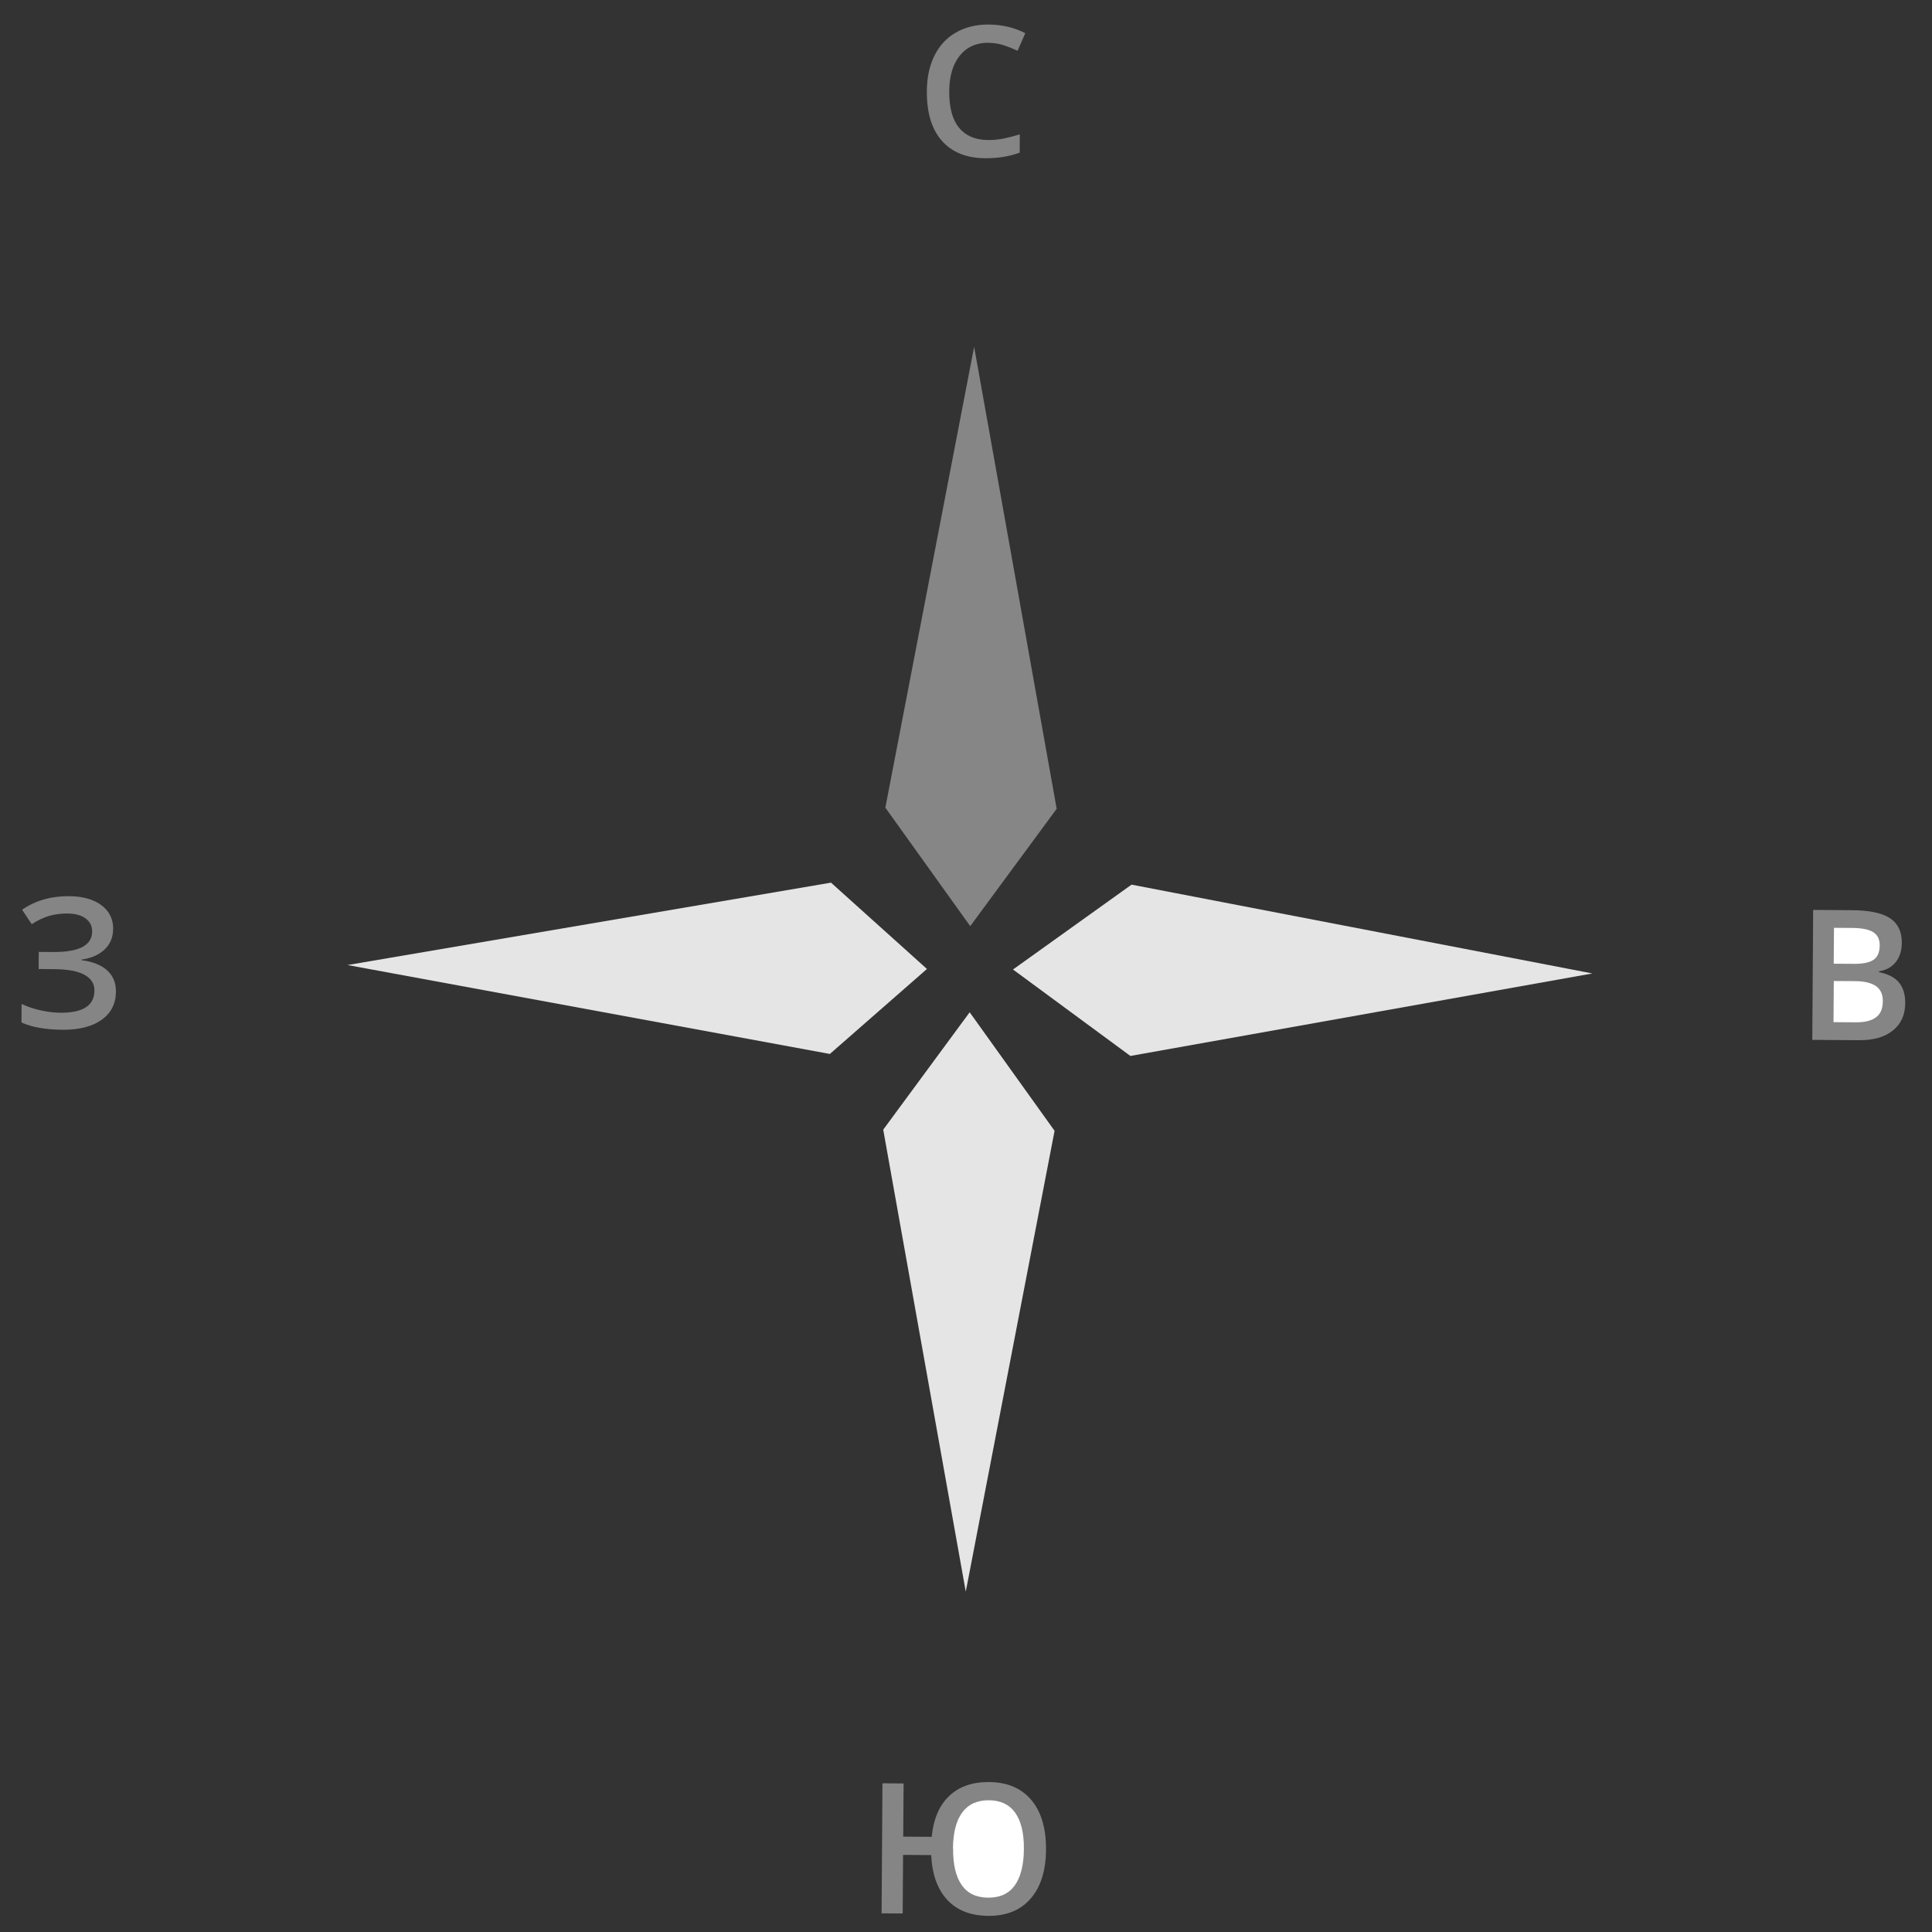 <?xml version="1.0" encoding="utf-8"?>
<!-- Generator: Adobe Illustrator 16.0.0, SVG Export Plug-In . SVG Version: 6.00 Build 0)  -->
<!DOCTYPE svg PUBLIC "-//W3C//DTD SVG 1.1//EN" "http://www.w3.org/Graphics/SVG/1.1/DTD/svg11.dtd">
<svg version="1.1" id="Слой_1" xmlns="http://www.w3.org/2000/svg" xmlns:xlink="http://www.w3.org/1999/xlink" x="0px" y="0px"
	 width="90px" height="90px" viewBox="0 0 90 90" enable-background="new 0 0 90 90" xml:space="preserve">
<rect x="0" y="0" width="90" height="90" fill="#333333" stroke="none"/>
<g>
	<path fill="#868686" d="M45.379,16.155l3.845,21.522l-4.027,5.467l-3.954-5.52L45.379,16.155z"/>
	<path fill="#E5E5E5" d="M44.989,74.146l-3.845-21.522l4.027-5.469l3.955,5.523L44.989,74.146z M16.189,44.955l22.522-3.838
		l4.47,4.021l-4.523,3.959L16.189,44.955z M74.18,45.347L52.658,49.19l-5.469-4.027l5.523-3.953L74.18,45.347z"/>
</g>
<g>
	<path fill="#858585" d="M84.465,42.387l1.787,0.013c0.83,0.005,1.426,0.13,1.795,0.375c0.367,0.245,0.551,0.631,0.547,1.155
		c-0.004,0.354-0.096,0.646-0.277,0.88c-0.182,0.233-0.443,0.381-0.785,0.438v0.041c0.424,0.082,0.732,0.243,0.93,0.48
		c0.197,0.238,0.293,0.561,0.291,0.961c-0.004,0.544-0.195,0.972-0.576,1.274c-0.377,0.307-0.902,0.457-1.576,0.452l-2.178-0.015
		l0.041-6.055L84.465,42.387L84.465,42.387z"/>
	<path fill="#FFFFFF" d="M85.43,44.893l0.945,0.006c0.41,0.003,0.713-0.059,0.902-0.188c0.188-0.129,0.285-0.352,0.287-0.67
		c0.002-0.283-0.098-0.488-0.303-0.617c-0.203-0.129-0.529-0.193-0.973-0.197l-0.854-0.005l-0.012,1.674l0.008,0L85.43,44.893z"/>
	<path fill="#FFFFFF" d="M85.426,45.698l-0.014,1.918l1.043,0.007c0.412,0.002,0.725-0.074,0.934-0.232
		c0.213-0.154,0.318-0.405,0.32-0.75c0.004-0.313-0.102-0.548-0.314-0.701c-0.213-0.151-0.537-0.232-0.975-0.235l-0.996-0.006
		H85.426z"/>
</g>
<path fill="#858585" d="M5.271,43.263c-0.003,0.396-0.135,0.719-0.397,0.967c-0.262,0.248-0.623,0.41-1.082,0.473v0.025
	c0.526,0.067,0.929,0.228,1.202,0.479c0.274,0.251,0.41,0.579,0.407,0.983c-0.003,0.562-0.227,1.002-0.663,1.315
	c-0.441,0.313-1.046,0.47-1.817,0.465c-0.8-0.006-1.441-0.119-1.921-0.339l0.006-0.864c0.266,0.129,0.563,0.23,0.895,0.301
	c0.329,0.071,0.632,0.108,0.907,0.11c1.058,0.007,1.587-0.337,1.592-1.034c0.002-0.318-0.155-0.565-0.47-0.736
	c-0.314-0.17-0.783-0.257-1.408-0.262l-0.722-0.005l0.005-0.797l0.68,0.004c1.2,0.008,1.802-0.309,1.807-0.952
	c0.001-0.256-0.1-0.46-0.305-0.611c-0.204-0.151-0.488-0.227-0.858-0.23c-0.29-0.001-0.568,0.036-0.831,0.108
	c-0.265,0.077-0.539,0.208-0.822,0.389l-0.448-0.674c0.62-0.426,1.351-0.636,2.188-0.63c0.637,0.004,1.14,0.146,1.507,0.42
	C5.088,42.442,5.275,42.809,5.271,43.263L5.271,43.263z"/>
<g>
	<path fill="#858585" d="M48.729,86.144c-0.006,0.991-0.244,1.757-0.717,2.298c-0.467,0.545-1.127,0.812-1.98,0.806
		c-0.814-0.006-1.449-0.256-1.906-0.747c-0.457-0.493-0.705-1.188-0.747-2.084l-1.31-0.009l-0.018,2.729l-0.983-0.007l0.041-6.057
		l0.984,0.007l-0.017,2.478l1.326,0.009c0.083-0.831,0.353-1.466,0.813-1.902c0.458-0.438,1.078-0.656,1.859-0.65
		c0.85,0.006,1.504,0.283,1.967,0.833s0.691,1.316,0.686,2.297H48.729L48.729,86.144z"/>
	<path fill="#FFFFFF" d="M44.399,86.115c-0.006,0.75,0.131,1.315,0.404,1.703c0.274,0.388,0.684,0.579,1.226,0.583
		c0.553,0.003,0.967-0.187,1.244-0.572c0.275-0.386,0.418-0.948,0.424-1.692c0.006-0.748-0.133-1.312-0.408-1.696
		c-0.273-0.382-0.682-0.574-1.219-0.578c-0.547-0.003-0.962,0.185-1.244,0.567c-0.284,0.383-0.427,0.946-0.433,1.687L44.399,86.115z
		"/>
</g>
<path fill="#858585" d="M46.053,1.991c-0.566-0.004-1.013,0.195-1.339,0.595c-0.324,0.4-0.491,0.958-0.495,1.667
	c-0.005,0.745,0.142,1.307,0.451,1.689c0.31,0.383,0.761,0.576,1.35,0.581c0.252,0.002,0.5-0.021,0.74-0.07
	C47,6.4,47.246,6.338,47.506,6.26L47.5,7.11c-0.475,0.178-1.012,0.265-1.607,0.261c-0.882-0.006-1.558-0.283-2.025-0.822
	c-0.469-0.537-0.7-1.307-0.692-2.306c0.003-0.631,0.121-1.18,0.354-1.651c0.232-0.47,0.565-0.831,1.003-1.078
	c0.435-0.251,0.946-0.375,1.529-0.371c0.613,0.004,1.182,0.138,1.701,0.402l-0.361,0.822c-0.203-0.097-0.416-0.185-0.643-0.258
	c-0.223-0.073-0.461-0.112-0.711-0.114L46.053,1.991z"/>
</svg>
